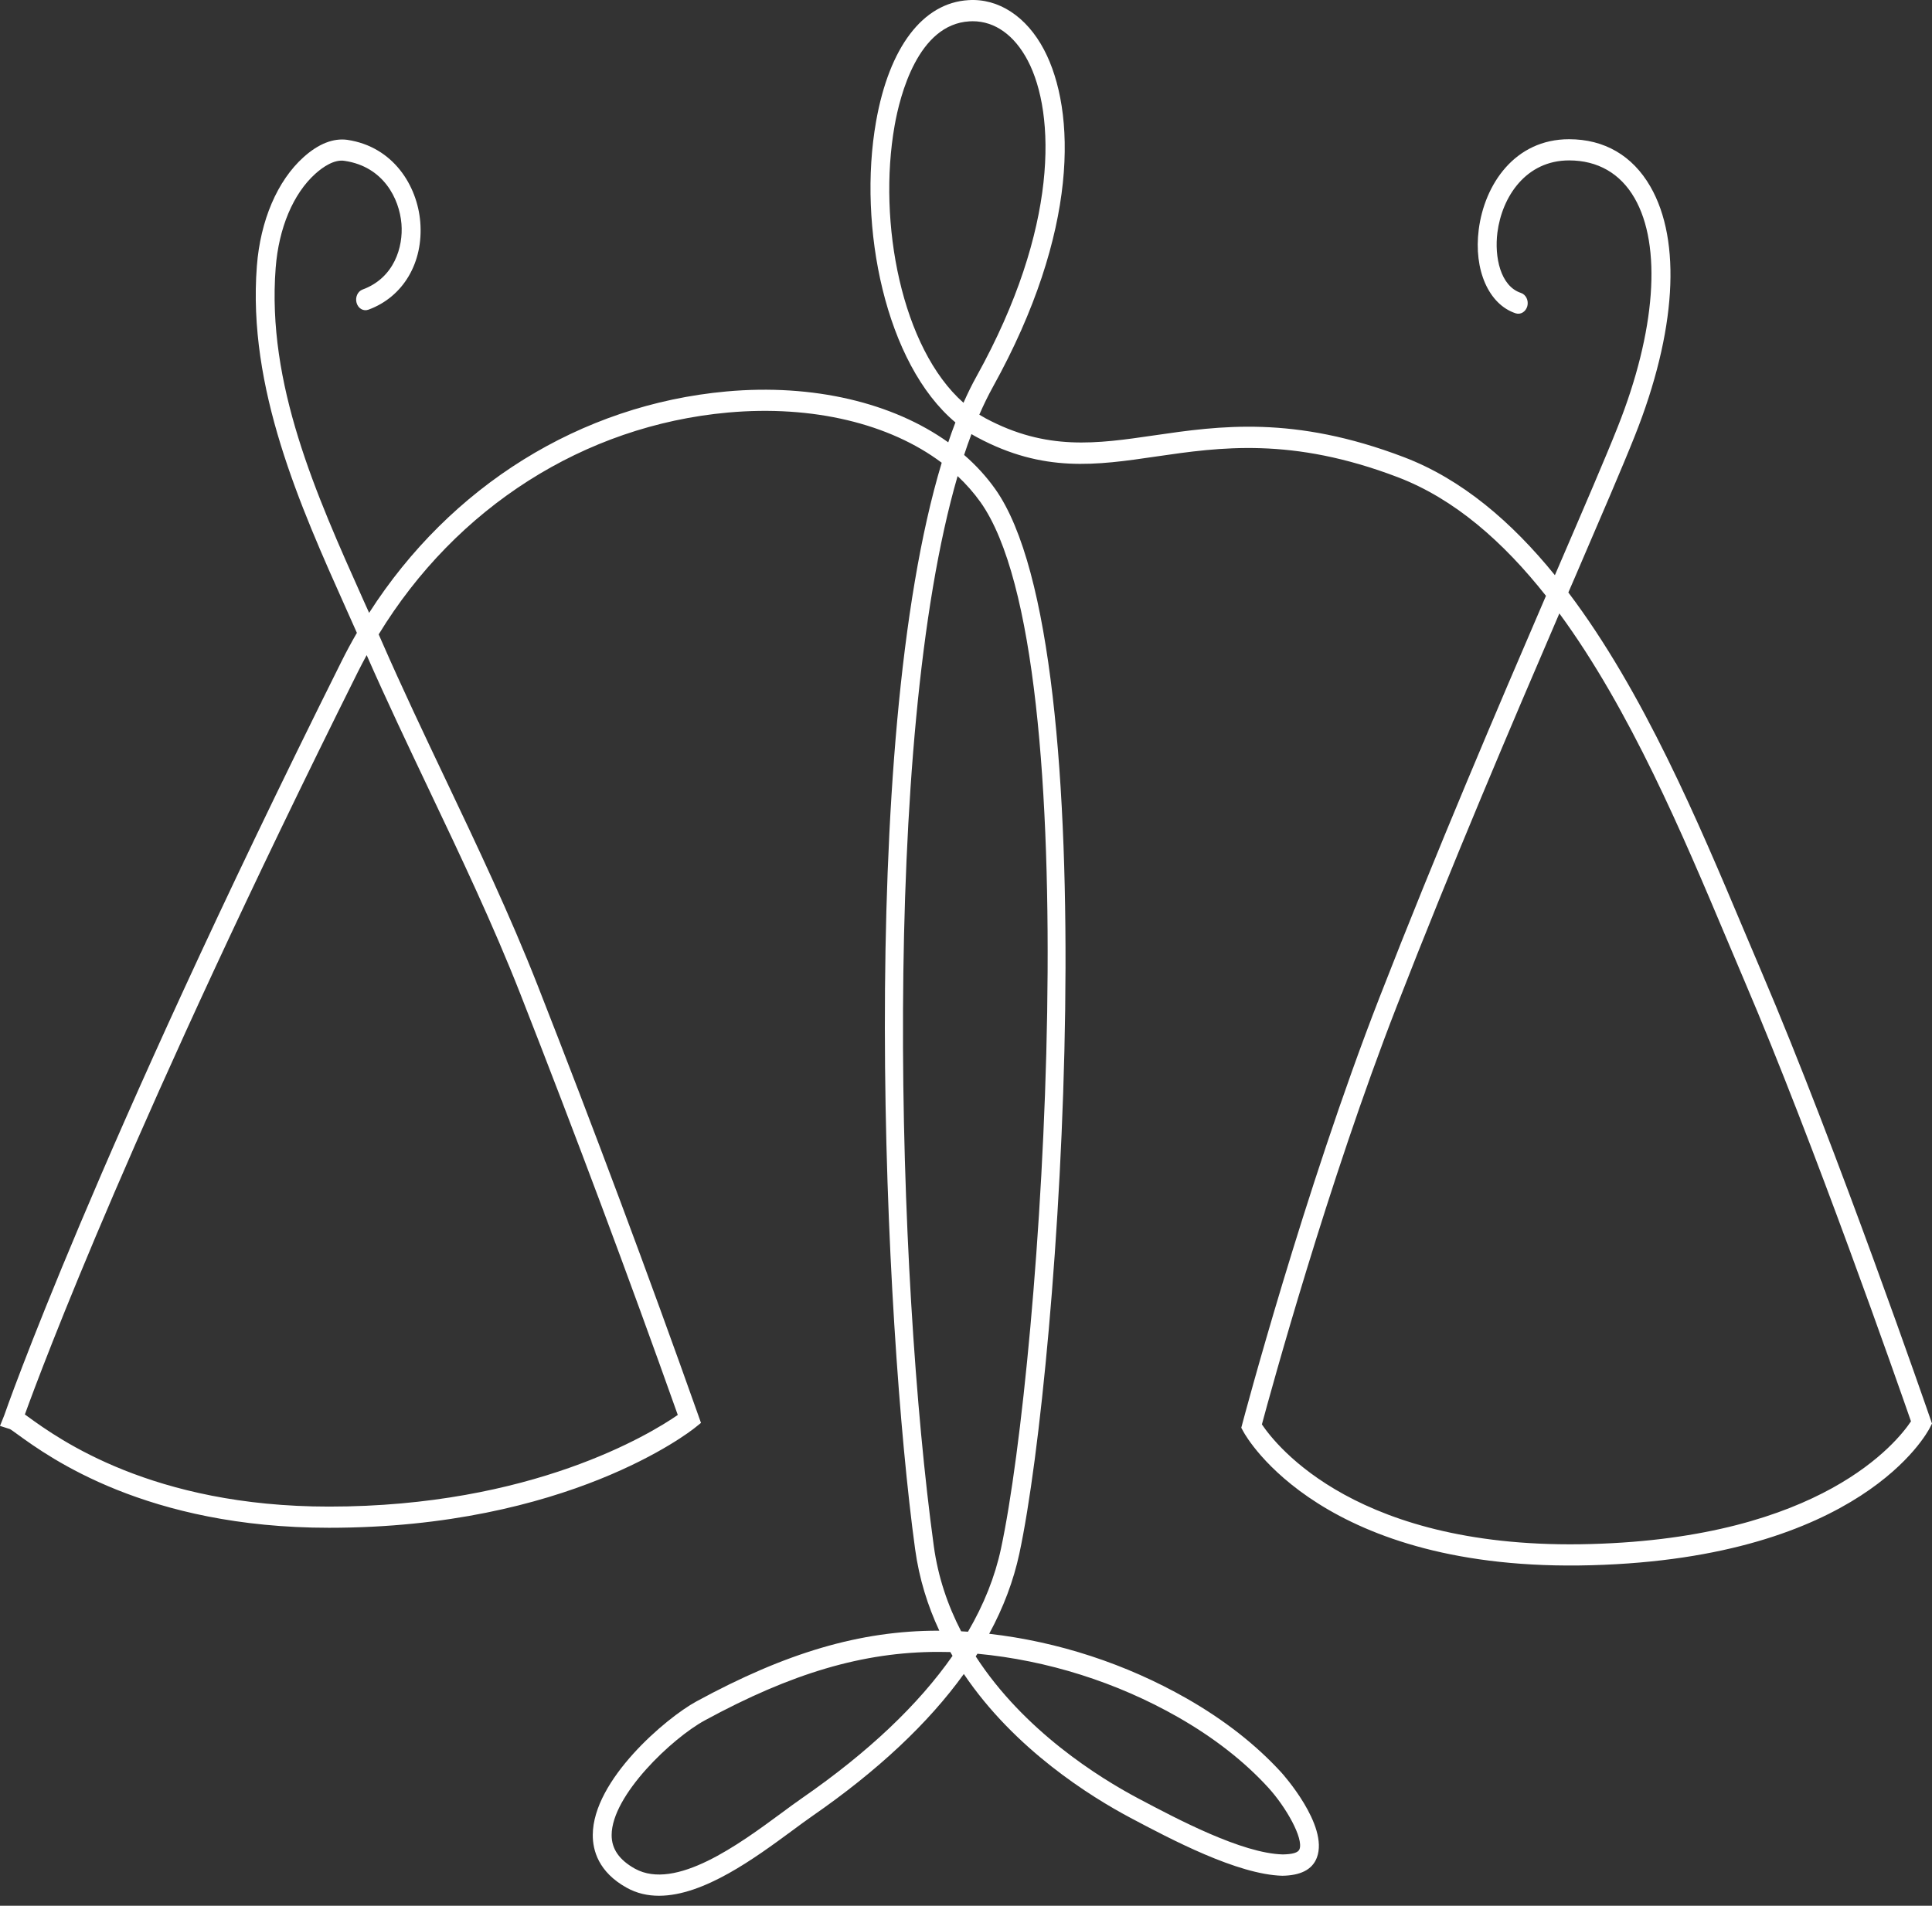 <?xml version="1.0" encoding="UTF-8"?>
<svg xmlns="http://www.w3.org/2000/svg" width="150" height="148" viewBox="0 0 150 148" fill="none">
  <rect x="0" y="0" width="150" height="148" fill="#333333" stroke="none"/>
  <path d="M51.166 147.225C50.284 147.225 49.439 147.039 48.649 146.597C46.469 145.385 46.017 143.7 46.023 142.5C46.037 138.232 51.707 133.418 54.07 132.132C61.021 128.346 66.788 126.639 72.827 126.639C72.861 126.639 72.893 126.639 72.928 126.639C72.028 124.713 71.364 122.603 71.049 120.303C68.664 102.888 66.484 57.944 73.114 35.936C69.079 32.904 63.111 31.446 56.519 32.038C45.337 33.05 35.411 39.416 29.401 49.266C29.481 49.45 29.562 49.632 29.642 49.816C31.213 53.414 32.927 57.018 34.581 60.501C37.044 65.685 39.59 71.043 41.743 76.529C46.122 87.689 50.317 98.919 54.212 109.903L54.424 110.503L53.957 110.877C53.562 111.196 44.06 118.647 25.547 118.647C11.377 118.647 3.849 113.197 1.374 111.401C1.083 111.192 0.885 111.042 0.772 110.983L0 110.736L0.33 109.912C0.395 109.715 7.231 90.026 26.508 51.379C26.886 50.618 27.287 49.874 27.709 49.148C27.44 48.536 27.164 47.923 26.887 47.306C23.289 39.266 19.209 30.151 19.943 20.661C20.215 17.121 21.532 14.04 23.559 12.214C24.733 11.155 25.884 10.715 26.965 10.86C30.559 11.397 32.4 14.449 32.629 17.235C32.887 20.382 31.309 23.056 28.612 24.047C28.214 24.197 27.809 23.953 27.686 23.523C27.561 23.088 27.769 22.625 28.153 22.484C30.613 21.581 31.315 19.172 31.169 17.387C31.006 15.409 29.756 12.94 26.771 12.495C25.964 12.35 25.064 12.97 24.48 13.498C22.762 15.045 21.642 17.707 21.403 20.804C20.707 29.831 24.513 38.338 28.196 46.568C28.35 46.911 28.505 47.252 28.658 47.594C34.958 37.759 45.061 31.43 56.403 30.4C63.127 29.792 69.313 31.269 73.622 34.352C73.8 33.821 73.985 33.304 74.178 32.805C68.751 28.254 66.578 17.593 68.017 9.44C69.039 3.657 71.654 0.22 75.19 0.011C77.518 -0.141 79.701 1.279 81.061 3.866C83.54 8.591 83.801 17.952 77.08 30.064C76.717 30.724 76.367 31.437 76.034 32.203C76.195 32.303 76.361 32.399 76.526 32.489C81.268 35.023 85.129 34.466 89.591 33.814C94.673 33.073 100.436 32.238 108.993 35.5C113.491 37.211 117.357 40.52 120.721 44.668C120.801 44.479 120.882 44.293 120.962 44.109C123.017 39.336 124.642 35.57 125.592 33.174C128.554 25.731 129.042 19.077 126.901 15.374C125.801 13.466 124.043 12.457 121.823 12.457C118.476 12.457 116.616 15.272 116.258 18.06C116.018 19.948 116.487 22.221 118.084 22.748C118.475 22.877 118.694 23.333 118.583 23.771C118.468 24.209 118.059 24.46 117.672 24.331C115.585 23.639 114.405 20.967 114.809 17.825C115.255 14.333 117.599 10.812 121.822 10.812C124.562 10.812 126.743 12.08 128.13 14.481C130.577 18.718 130.14 25.776 126.93 33.844C125.968 36.264 124.337 40.042 122.279 44.828C122.11 45.217 121.941 45.609 121.766 46.011C127.6 53.733 131.875 63.886 135.357 72.148C135.845 73.305 136.319 74.435 136.784 75.519C142.645 89.236 149.803 109.981 149.874 110.191L150 110.554L149.825 110.895C149.616 111.306 144.452 120.984 123.565 121.556C102.729 122.132 96.782 111.637 96.541 111.188L96.372 110.879L96.466 110.529C96.513 110.351 101.219 92.585 107.096 77.484C111.547 66.054 116.323 54.879 120.029 46.272C116.718 42.079 112.924 38.737 108.52 37.058C100.284 33.919 94.705 34.733 89.777 35.45C85.09 36.139 81.032 36.723 75.894 33.978C75.733 33.894 75.579 33.805 75.424 33.712C75.227 34.232 75.037 34.77 74.854 35.33C75.776 36.131 76.59 37.018 77.275 37.987C86.072 50.401 82.324 105.8 79.142 120.653C78.69 122.76 77.908 124.834 76.8 126.88C82.15 127.492 87.424 129.215 92.126 131.898C95.041 133.561 97.52 135.499 99.496 137.665C99.533 137.706 103.182 141.749 102.243 144.258C101.877 145.233 100.917 145.651 99.557 145.671C96.07 145.578 90.882 142.824 87.782 141.18C84.69 139.537 78.784 135.868 74.831 130.002C72.081 133.824 68.149 137.513 63.064 141.037C62.594 141.363 62.059 141.758 61.478 142.189C58.642 144.274 54.648 147.225 51.166 147.225ZM72.843 128.286C67.025 128.286 61.452 129.941 54.711 133.611C52.171 134.997 47.498 139.426 47.488 142.505C47.482 143.584 48.075 144.442 49.3 145.124C52.448 146.856 57.393 143.219 60.672 140.801C61.264 140.361 61.812 139.959 62.296 139.625C67.41 136.08 71.305 132.391 73.955 128.593C73.897 128.497 73.84 128.396 73.783 128.298C73.467 128.289 73.155 128.286 72.843 128.286ZM75.755 128.636C79.501 134.424 85.355 138.062 88.347 139.651C91.406 141.272 96.417 143.932 99.594 144.015C100.347 144.002 100.791 143.882 100.894 143.609C101.213 142.763 99.855 140.347 98.474 138.832C96.606 136.787 94.246 134.945 91.463 133.355C86.698 130.637 81.32 128.94 75.888 128.429C75.845 128.498 75.799 128.57 75.755 128.636ZM74.622 126.687C74.8 126.696 74.977 126.706 75.154 126.719C76.394 124.596 77.251 122.442 77.717 120.262C80.859 105.6 84.664 51.056 76.131 39.005C75.615 38.279 75.017 37.599 74.348 36.972C68.363 57.583 69.649 99.247 72.498 120.053C72.829 122.485 73.593 124.697 74.622 126.687ZM97.974 110.618C99.074 112.252 105.408 120.424 123.532 119.909C141.406 119.421 147.296 111.991 148.368 110.38C147.339 107.419 140.848 88.832 135.463 76.232C134.998 75.141 134.523 74.013 134.033 72.853C130.676 64.886 126.566 55.131 121.068 47.639C117.411 56.142 112.77 67.025 108.443 78.146C103.077 91.926 98.687 107.961 97.974 110.618ZM1.931 109.849C2.003 109.901 2.081 109.958 2.169 110.019C4.551 111.746 11.808 117.002 25.545 117.002C41.283 117.002 50.493 111.358 52.623 109.885C48.8 99.12 44.687 88.124 40.401 77.194C38.27 71.765 35.735 66.436 33.285 61.281C31.675 57.89 30.01 54.389 28.468 50.877C28.234 51.308 28.005 51.746 27.784 52.186C10.517 86.802 3.271 106.14 1.931 109.849ZM75.515 1.649C75.432 1.649 75.35 1.653 75.264 1.658C71.272 1.892 69.871 7.402 69.457 9.759C68.129 17.278 70.006 27.035 74.805 31.28C75.132 30.54 75.475 29.842 75.835 29.197C82.212 17.697 81.954 8.816 79.795 4.703C78.757 2.726 77.241 1.649 75.515 1.649Z" fill="white"></path>
</svg>
